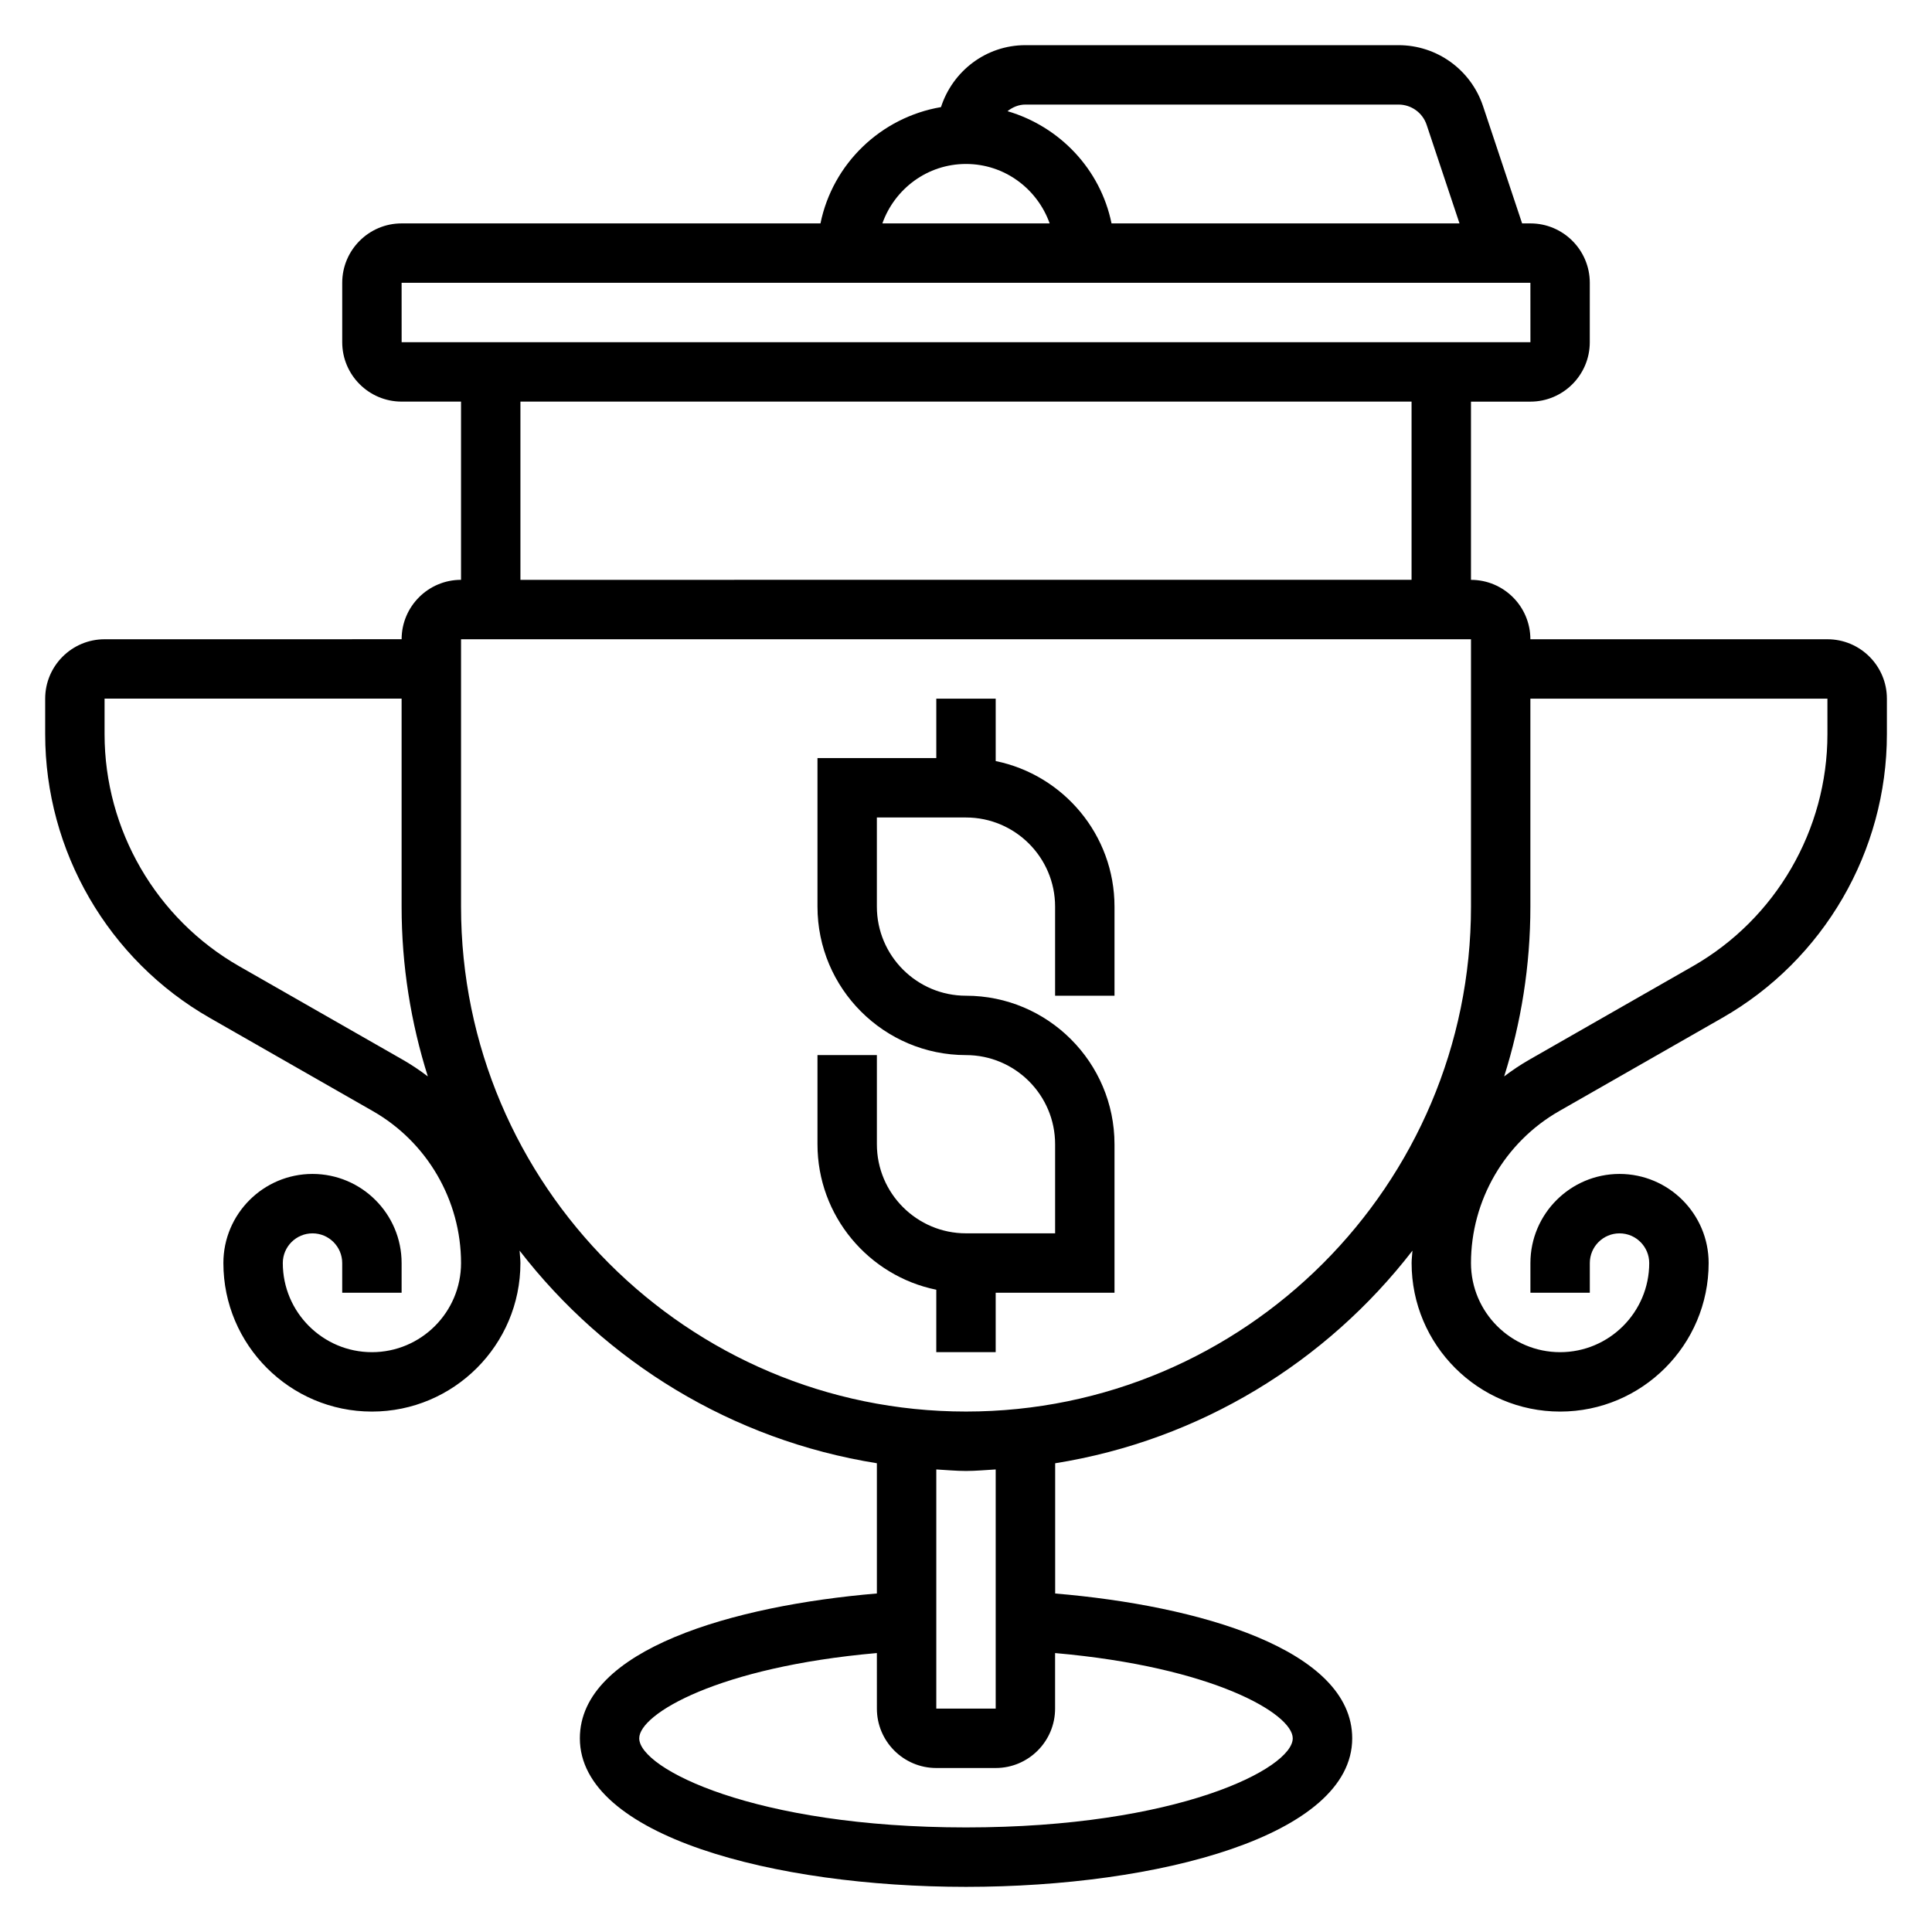<?xml version="1.0" encoding="UTF-8"?>
<!-- Uploaded to: ICON Repo, www.iconrepo.com, Generator: ICON Repo Mixer Tools -->
<svg fill="#000000" width="800px" height="800px" version="1.1" viewBox="144 144 512 512" xmlns="http://www.w3.org/2000/svg">
 <g>
  <path d="m407.87 345.69v-16.539h-15.742v15.742h-31.488v39.359c0 21.703 17.656 39.359 39.359 39.359 13.02 0 23.617 10.598 23.617 23.617v23.617h-23.617c-13.02 0-23.617-10.598-23.617-23.617v-23.617h-15.742v23.617c0 19.004 13.547 34.906 31.488 38.566l-0.004 16.543h15.742v-15.742h31.488v-39.359c0-21.703-17.656-39.359-39.359-39.359-13.02 0-23.617-10.598-23.617-23.617v-23.617h23.617c13.02 0 23.617 10.598 23.617 23.617v23.617h15.742v-23.617c0.004-19.008-13.543-34.906-31.484-38.57z"/>
  <path d="m628.29 313.41h-78.723c0-8.684-7.062-15.742-15.742-15.742v-47.23h15.742c8.684 0 15.742-7.062 15.742-15.742l0.004-15.75c0-8.684-7.062-15.742-15.742-15.742h-2.195l-10.359-31.086c-3.231-9.66-12.23-16.148-22.41-16.148h-98.863c-10.492 0-19.309 6.926-22.371 16.414-15.973 2.731-28.719 15.02-31.938 30.82h-111c-8.684 0-15.742 7.062-15.742 15.742v15.742c0 8.684 7.062 15.742 15.742 15.742h15.742v47.23c-8.684 0-15.742 7.062-15.742 15.742l-78.719 0.008c-8.684 0-15.742 7.062-15.742 15.742v9.414c0 31 16.719 59.812 43.625 75.188l43.203 24.695c14.418 8.234 23.379 23.664 23.379 40.273 0 13.02-10.598 23.617-23.617 23.617-13.02 0-23.617-10.598-23.617-23.617 0-4.344 3.535-7.871 7.871-7.871s7.871 3.527 7.871 7.871v7.871h15.742v-7.871c0-13.02-10.598-23.617-23.617-23.617-13.02 0-23.617 10.598-23.617 23.617 0 21.703 17.656 39.359 39.359 39.359s39.359-17.656 39.359-39.359c0-1.109-0.164-2.195-0.219-3.297 22.797 29.512 56.293 50.215 94.684 56.348v34.512c-37.863 3.188-78.711 14.781-78.711 38.391 0 25.836 51.484 39.359 102.34 39.359s102.34-13.523 102.34-39.359c0-23.609-40.848-35.203-78.719-38.383v-34.512c38.391-6.133 71.887-26.836 94.684-56.348-0.055 1.094-0.223 2.18-0.223 3.289 0 21.703 17.656 39.359 39.359 39.359s39.359-17.656 39.359-39.359c0-13.02-10.598-23.617-23.617-23.617-13.02 0-23.617 10.598-23.617 23.617v7.871h15.742v-7.871c0-4.344 3.535-7.871 7.871-7.871 4.336 0 7.871 3.527 7.871 7.871 0 13.02-10.598 23.617-23.617 23.617-13.02 0-23.617-10.598-23.617-23.617 0-16.609 8.957-32.039 23.371-40.273l43.203-24.695c26.926-15.375 43.645-44.184 43.645-75.184v-9.418c0-8.68-7.062-15.742-15.742-15.742zm-113.68-141.7c3.394 0 6.398 2.156 7.469 5.383l8.703 26.105h-92.215c-2.922-14.32-13.707-25.664-27.566-29.734 1.328-1.039 2.93-1.754 4.746-1.754zm-114.61 15.742c10.25 0 18.91 6.606 22.168 15.742h-44.328c3.25-9.137 11.91-15.742 22.16-15.742zm-149.57 31.488h299.14l0.008 15.742-299.14 0.004zm31.488 31.488h236.16v47.23l-236.16 0.004zm-31.309 174.34-43.203-24.695c-22.016-12.582-35.695-36.148-35.695-61.512v-9.418h78.719v55.105c0 15.68 2.457 30.797 6.949 45.012-2.141-1.629-4.398-3.141-6.769-4.492zm235.98 179.9c0 8.023-30.566 23.617-86.594 23.617-56.023 0-86.594-15.594-86.594-23.617 0-6.481 21.051-18.91 62.977-22.594l0.004 14.723c0 8.684 7.062 15.742 15.742 15.742h15.742c8.684 0 15.742-7.062 15.742-15.742v-14.719c41.93 3.68 62.98 16.109 62.98 22.59zm-78.719-7.871h-15.742v-63.379c2.617 0.141 5.207 0.402 7.871 0.402 2.66 0 5.25-0.262 7.871-0.402zm-7.871-78.723c-73.793 0-133.82-60.031-133.82-133.82v-70.848h267.65v70.848c0 73.793-60.035 133.82-133.82 133.82zm228.29-179.51c0 25.363-13.68 48.934-35.699 61.512l-43.203 24.695c-2.371 1.355-4.629 2.859-6.769 4.488 4.492-14.211 6.949-29.328 6.949-45.008v-55.105h78.719z"/>
 </g>
</svg>